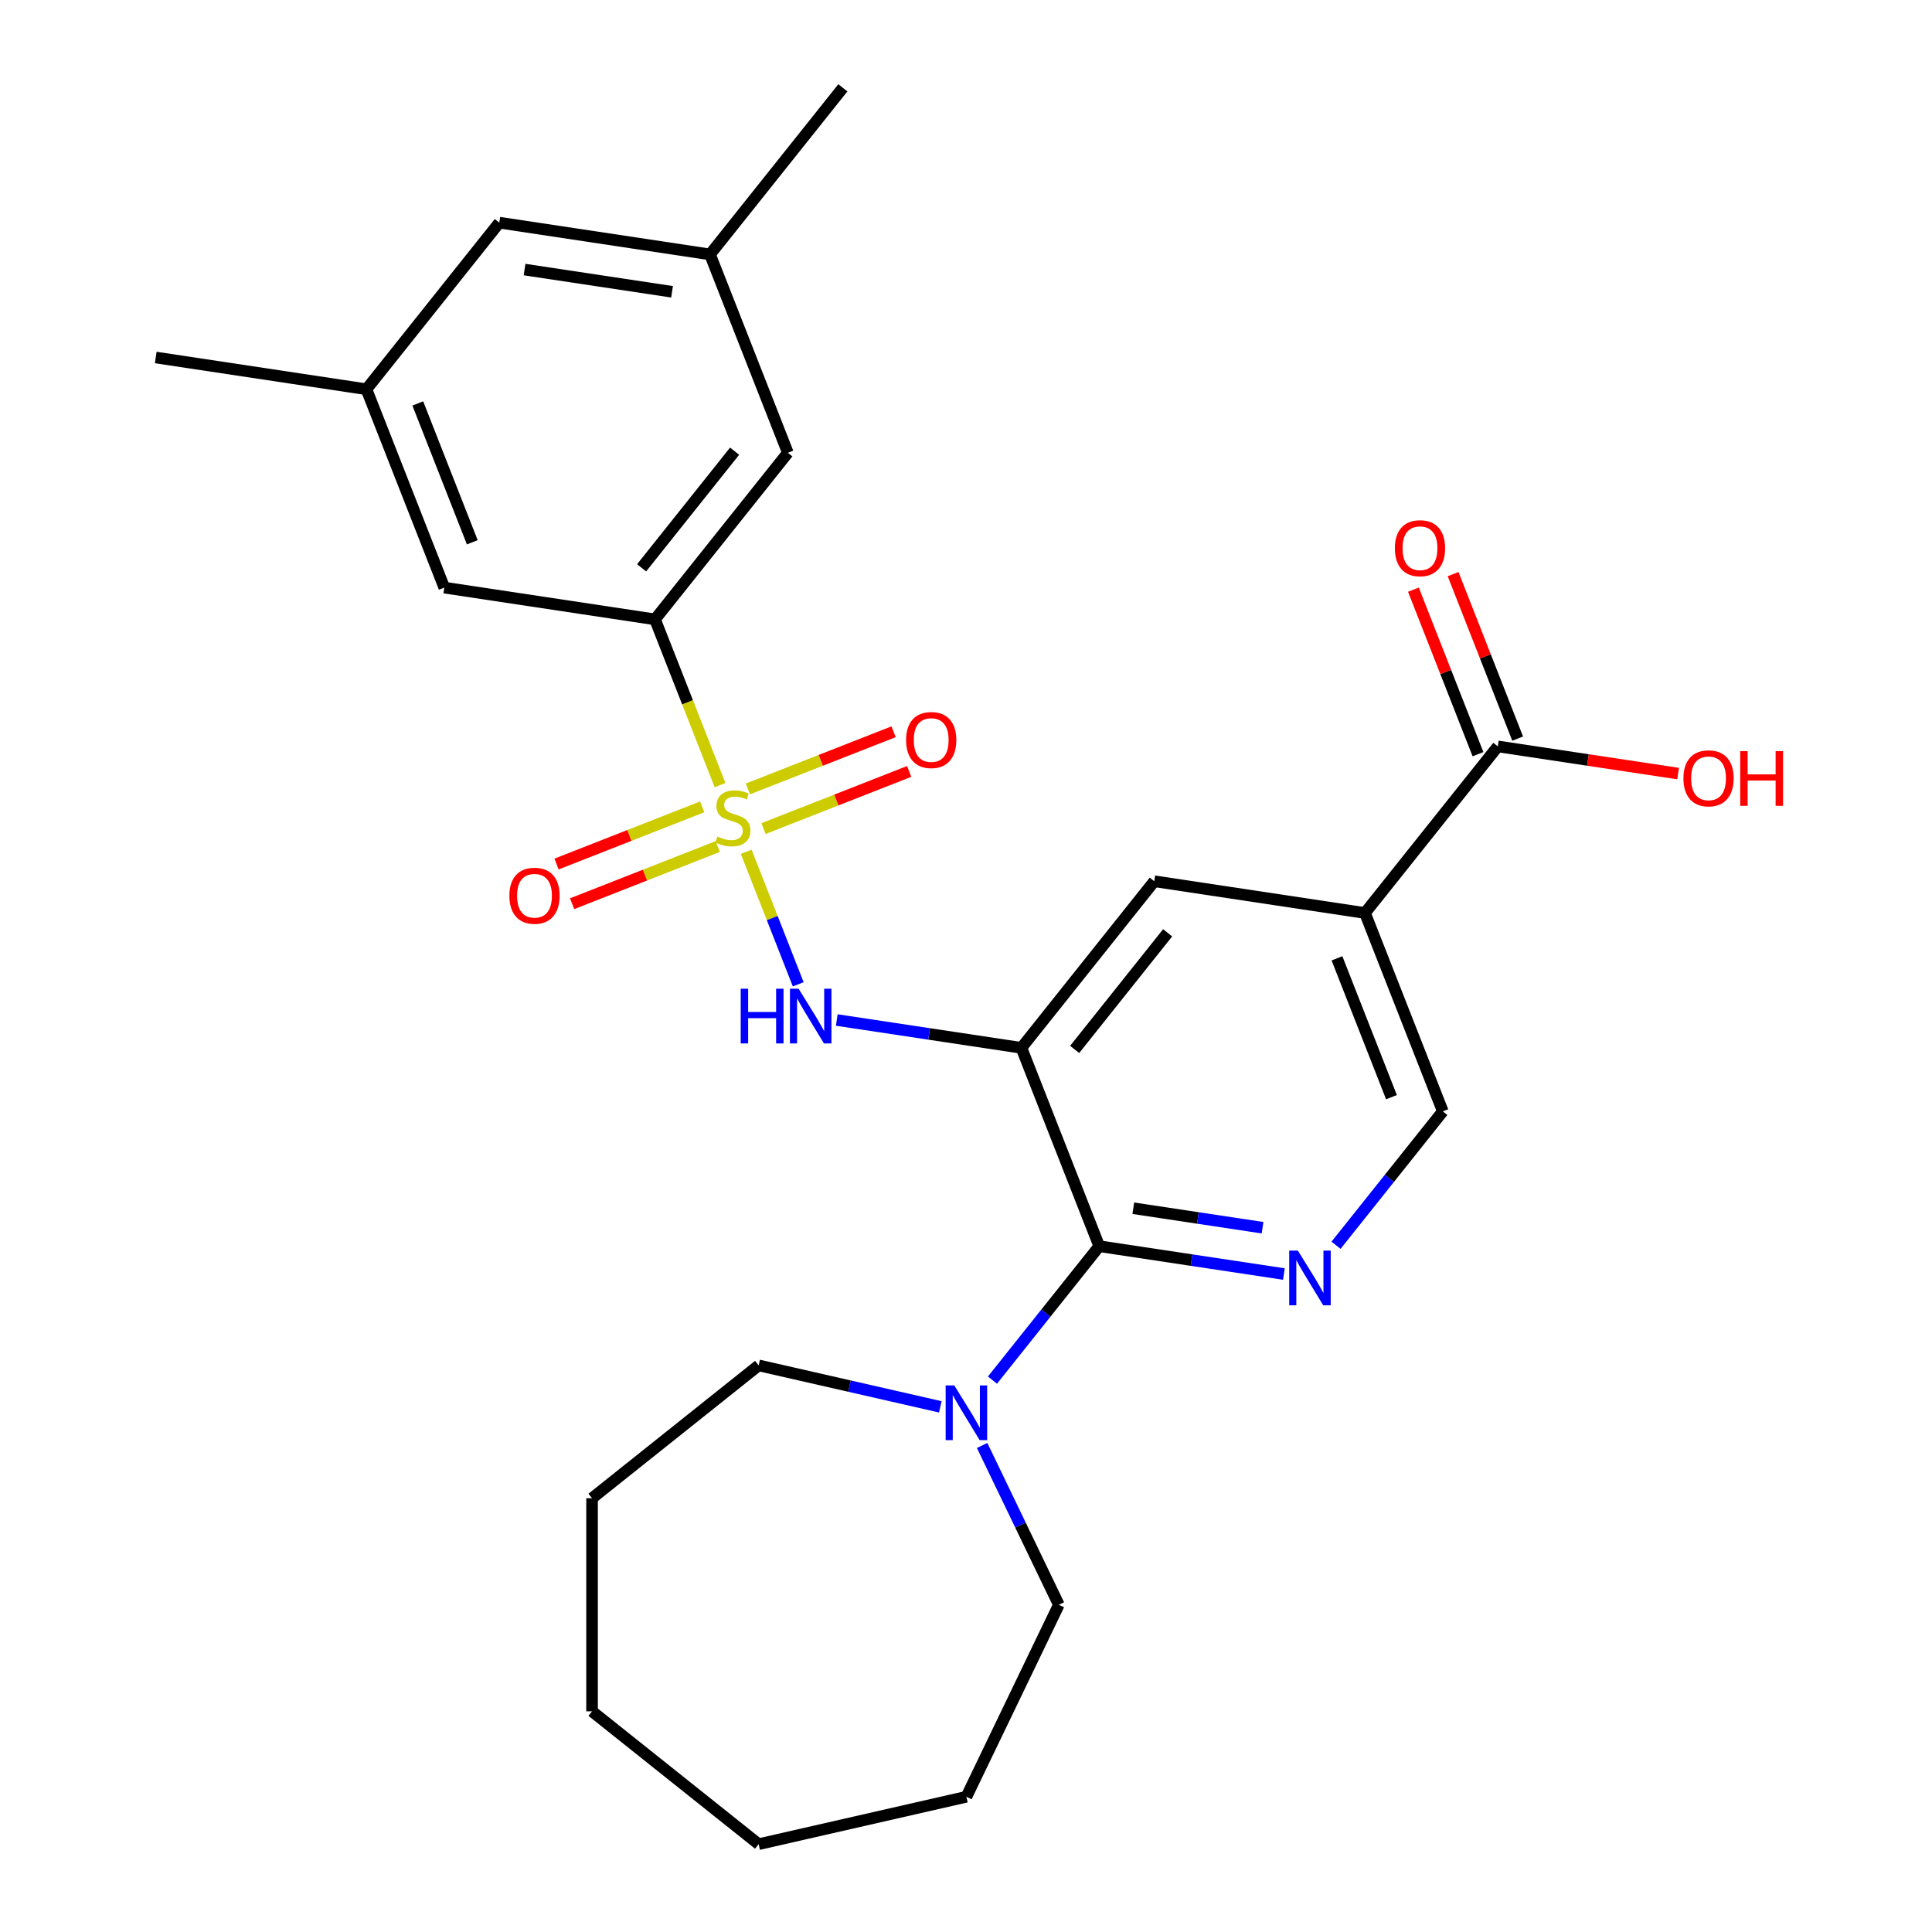 <?xml version='1.0' encoding='iso-8859-1'?>
<svg version='1.1' baseProfile='full'
              xmlns='http://www.w3.org/2000/svg'
                      xmlns:rdkit='http://www.rdkit.org/xml'
                      xmlns:xlink='http://www.w3.org/1999/xlink'
                  xml:space='preserve'
width='1000px' height='1000px' viewBox='0 0 1000 1000'>
<!-- END OF HEADER -->
<rect style='opacity:1.0;fill:#FFFFFF;stroke:none' width='1000' height='1000' x='0' y='0'> </rect>
<path class='bond-2' d='M 386.245,440.891 L 399.704,475.186' style='fill:none;fill-rule:evenodd;stroke:#CCCC00;stroke-width:6px;stroke-linecap:butt;stroke-linejoin:miter;stroke-opacity:1' />
<path class='bond-2' d='M 399.704,475.186 L 413.164,509.48' style='fill:none;fill-rule:evenodd;stroke:#0000FF;stroke-width:6px;stroke-linecap:butt;stroke-linejoin:miter;stroke-opacity:1' />
<path class='bond-5' d='M 372.699,406.377 L 355.863,363.481' style='fill:none;fill-rule:evenodd;stroke:#CCCC00;stroke-width:6px;stroke-linecap:butt;stroke-linejoin:miter;stroke-opacity:1' />
<path class='bond-5' d='M 355.863,363.481 L 339.028,320.585' style='fill:none;fill-rule:evenodd;stroke:#000000;stroke-width:6px;stroke-linecap:butt;stroke-linejoin:miter;stroke-opacity:1' />
<path class='bond-9' d='M 395.189,428.875 L 432.886,414.081' style='fill:none;fill-rule:evenodd;stroke:#CCCC00;stroke-width:6px;stroke-linecap:butt;stroke-linejoin:miter;stroke-opacity:1' />
<path class='bond-9' d='M 432.886,414.081 L 470.582,399.286' style='fill:none;fill-rule:evenodd;stroke:#FF0000;stroke-width:6px;stroke-linecap:butt;stroke-linejoin:miter;stroke-opacity:1' />
<path class='bond-9' d='M 387.131,408.341 L 424.827,393.547' style='fill:none;fill-rule:evenodd;stroke:#CCCC00;stroke-width:6px;stroke-linecap:butt;stroke-linejoin:miter;stroke-opacity:1' />
<path class='bond-9' d='M 424.827,393.547 L 462.523,378.752' style='fill:none;fill-rule:evenodd;stroke:#FF0000;stroke-width:6px;stroke-linecap:butt;stroke-linejoin:miter;stroke-opacity:1' />
<path class='bond-10' d='M 363.456,417.633 L 325.76,432.428' style='fill:none;fill-rule:evenodd;stroke:#CCCC00;stroke-width:6px;stroke-linecap:butt;stroke-linejoin:miter;stroke-opacity:1' />
<path class='bond-10' d='M 325.76,432.428 L 288.064,447.222' style='fill:none;fill-rule:evenodd;stroke:#FF0000;stroke-width:6px;stroke-linecap:butt;stroke-linejoin:miter;stroke-opacity:1' />
<path class='bond-10' d='M 371.515,438.167 L 333.819,452.962' style='fill:none;fill-rule:evenodd;stroke:#CCCC00;stroke-width:6px;stroke-linecap:butt;stroke-linejoin:miter;stroke-opacity:1' />
<path class='bond-10' d='M 333.819,452.962 L 296.122,467.756' style='fill:none;fill-rule:evenodd;stroke:#FF0000;stroke-width:6px;stroke-linecap:butt;stroke-linejoin:miter;stroke-opacity:1' />
<path class='bond-0' d='M 528.679,542.362 L 480.897,535.16' style='fill:none;fill-rule:evenodd;stroke:#000000;stroke-width:6px;stroke-linecap:butt;stroke-linejoin:miter;stroke-opacity:1' />
<path class='bond-0' d='M 480.897,535.16 L 433.115,527.958' style='fill:none;fill-rule:evenodd;stroke:#0000FF;stroke-width:6px;stroke-linecap:butt;stroke-linejoin:miter;stroke-opacity:1' />
<path class='bond-1' d='M 528.679,542.362 L 568.973,645.031' style='fill:none;fill-rule:evenodd;stroke:#000000;stroke-width:6px;stroke-linecap:butt;stroke-linejoin:miter;stroke-opacity:1' />
<path class='bond-7' d='M 528.679,542.362 L 597.445,456.131' style='fill:none;fill-rule:evenodd;stroke:#000000;stroke-width:6px;stroke-linecap:butt;stroke-linejoin:miter;stroke-opacity:1' />
<path class='bond-7' d='M 556.24,543.18 L 604.377,482.819' style='fill:none;fill-rule:evenodd;stroke:#000000;stroke-width:6px;stroke-linecap:butt;stroke-linejoin:miter;stroke-opacity:1' />
<path class='bond-3' d='M 568.973,645.031 L 616.755,652.233' style='fill:none;fill-rule:evenodd;stroke:#000000;stroke-width:6px;stroke-linecap:butt;stroke-linejoin:miter;stroke-opacity:1' />
<path class='bond-3' d='M 616.755,652.233 L 664.537,659.435' style='fill:none;fill-rule:evenodd;stroke:#0000FF;stroke-width:6px;stroke-linecap:butt;stroke-linejoin:miter;stroke-opacity:1' />
<path class='bond-3' d='M 586.596,625.379 L 620.043,630.42' style='fill:none;fill-rule:evenodd;stroke:#000000;stroke-width:6px;stroke-linecap:butt;stroke-linejoin:miter;stroke-opacity:1' />
<path class='bond-3' d='M 620.043,630.42 L 653.49,635.462' style='fill:none;fill-rule:evenodd;stroke:#0000FF;stroke-width:6px;stroke-linecap:butt;stroke-linejoin:miter;stroke-opacity:1' />
<path class='bond-6' d='M 568.973,645.031 L 541.336,679.687' style='fill:none;fill-rule:evenodd;stroke:#000000;stroke-width:6px;stroke-linecap:butt;stroke-linejoin:miter;stroke-opacity:1' />
<path class='bond-6' d='M 541.336,679.687 L 513.698,714.344' style='fill:none;fill-rule:evenodd;stroke:#0000FF;stroke-width:6px;stroke-linecap:butt;stroke-linejoin:miter;stroke-opacity:1' />
<path class='bond-28' d='M 691.526,644.552 L 719.164,609.895' style='fill:none;fill-rule:evenodd;stroke:#0000FF;stroke-width:6px;stroke-linecap:butt;stroke-linejoin:miter;stroke-opacity:1' />
<path class='bond-28' d='M 719.164,609.895 L 746.801,575.238' style='fill:none;fill-rule:evenodd;stroke:#000000;stroke-width:6px;stroke-linecap:butt;stroke-linejoin:miter;stroke-opacity:1' />
<path class='bond-4' d='M 706.507,472.569 L 597.445,456.131' style='fill:none;fill-rule:evenodd;stroke:#000000;stroke-width:6px;stroke-linecap:butt;stroke-linejoin:miter;stroke-opacity:1' />
<path class='bond-8' d='M 706.507,472.569 L 775.273,386.338' style='fill:none;fill-rule:evenodd;stroke:#000000;stroke-width:6px;stroke-linecap:butt;stroke-linejoin:miter;stroke-opacity:1' />
<path class='bond-11' d='M 706.507,472.569 L 746.801,575.238' style='fill:none;fill-rule:evenodd;stroke:#000000;stroke-width:6px;stroke-linecap:butt;stroke-linejoin:miter;stroke-opacity:1' />
<path class='bond-11' d='M 692.017,496.028 L 720.223,567.897' style='fill:none;fill-rule:evenodd;stroke:#000000;stroke-width:6px;stroke-linecap:butt;stroke-linejoin:miter;stroke-opacity:1' />
<path class='bond-12' d='M 339.028,320.585 L 407.795,234.354' style='fill:none;fill-rule:evenodd;stroke:#000000;stroke-width:6px;stroke-linecap:butt;stroke-linejoin:miter;stroke-opacity:1' />
<path class='bond-12' d='M 332.097,293.897 L 380.234,233.536' style='fill:none;fill-rule:evenodd;stroke:#000000;stroke-width:6px;stroke-linecap:butt;stroke-linejoin:miter;stroke-opacity:1' />
<path class='bond-13' d='M 339.028,320.585 L 229.967,304.147' style='fill:none;fill-rule:evenodd;stroke:#000000;stroke-width:6px;stroke-linecap:butt;stroke-linejoin:miter;stroke-opacity:1' />
<path class='bond-19' d='M 508.354,748.179 L 528.207,789.405' style='fill:none;fill-rule:evenodd;stroke:#0000FF;stroke-width:6px;stroke-linecap:butt;stroke-linejoin:miter;stroke-opacity:1' />
<path class='bond-19' d='M 528.207,789.405 L 548.061,830.632' style='fill:none;fill-rule:evenodd;stroke:#000000;stroke-width:6px;stroke-linecap:butt;stroke-linejoin:miter;stroke-opacity:1' />
<path class='bond-20' d='M 486.709,728.181 L 439.694,717.45' style='fill:none;fill-rule:evenodd;stroke:#0000FF;stroke-width:6px;stroke-linecap:butt;stroke-linejoin:miter;stroke-opacity:1' />
<path class='bond-20' d='M 439.694,717.45 L 392.679,706.719' style='fill:none;fill-rule:evenodd;stroke:#000000;stroke-width:6px;stroke-linecap:butt;stroke-linejoin:miter;stroke-opacity:1' />
<path class='bond-14' d='M 785.54,382.309 L 768.831,339.733' style='fill:none;fill-rule:evenodd;stroke:#000000;stroke-width:6px;stroke-linecap:butt;stroke-linejoin:miter;stroke-opacity:1' />
<path class='bond-14' d='M 768.831,339.733 L 752.121,297.157' style='fill:none;fill-rule:evenodd;stroke:#FF0000;stroke-width:6px;stroke-linecap:butt;stroke-linejoin:miter;stroke-opacity:1' />
<path class='bond-14' d='M 765.007,390.368 L 748.297,347.792' style='fill:none;fill-rule:evenodd;stroke:#000000;stroke-width:6px;stroke-linecap:butt;stroke-linejoin:miter;stroke-opacity:1' />
<path class='bond-14' d='M 748.297,347.792 L 731.587,305.216' style='fill:none;fill-rule:evenodd;stroke:#FF0000;stroke-width:6px;stroke-linecap:butt;stroke-linejoin:miter;stroke-opacity:1' />
<path class='bond-18' d='M 775.273,386.338 L 821.925,393.37' style='fill:none;fill-rule:evenodd;stroke:#000000;stroke-width:6px;stroke-linecap:butt;stroke-linejoin:miter;stroke-opacity:1' />
<path class='bond-18' d='M 821.925,393.37 L 868.577,400.402' style='fill:none;fill-rule:evenodd;stroke:#FF0000;stroke-width:6px;stroke-linecap:butt;stroke-linejoin:miter;stroke-opacity:1' />
<path class='bond-15' d='M 407.795,234.354 L 367.5,131.685' style='fill:none;fill-rule:evenodd;stroke:#000000;stroke-width:6px;stroke-linecap:butt;stroke-linejoin:miter;stroke-opacity:1' />
<path class='bond-16' d='M 229.967,304.147 L 189.672,201.478' style='fill:none;fill-rule:evenodd;stroke:#000000;stroke-width:6px;stroke-linecap:butt;stroke-linejoin:miter;stroke-opacity:1' />
<path class='bond-16' d='M 244.456,280.687 L 216.25,208.819' style='fill:none;fill-rule:evenodd;stroke:#000000;stroke-width:6px;stroke-linecap:butt;stroke-linejoin:miter;stroke-opacity:1' />
<path class='bond-21' d='M 367.5,131.685 L 436.267,45.455' style='fill:none;fill-rule:evenodd;stroke:#000000;stroke-width:6px;stroke-linecap:butt;stroke-linejoin:miter;stroke-opacity:1' />
<path class='bond-27' d='M 367.5,131.685 L 258.439,115.247' style='fill:none;fill-rule:evenodd;stroke:#000000;stroke-width:6px;stroke-linecap:butt;stroke-linejoin:miter;stroke-opacity:1' />
<path class='bond-27' d='M 347.853,151.032 L 271.51,139.525' style='fill:none;fill-rule:evenodd;stroke:#000000;stroke-width:6px;stroke-linecap:butt;stroke-linejoin:miter;stroke-opacity:1' />
<path class='bond-17' d='M 189.672,201.478 L 258.439,115.247' style='fill:none;fill-rule:evenodd;stroke:#000000;stroke-width:6px;stroke-linecap:butt;stroke-linejoin:miter;stroke-opacity:1' />
<path class='bond-22' d='M 189.672,201.478 L 80.611,185.039' style='fill:none;fill-rule:evenodd;stroke:#000000;stroke-width:6px;stroke-linecap:butt;stroke-linejoin:miter;stroke-opacity:1' />
<path class='bond-23' d='M 548.061,830.632 L 500.207,930.003' style='fill:none;fill-rule:evenodd;stroke:#000000;stroke-width:6px;stroke-linecap:butt;stroke-linejoin:miter;stroke-opacity:1' />
<path class='bond-24' d='M 392.679,706.719 L 306.448,775.486' style='fill:none;fill-rule:evenodd;stroke:#000000;stroke-width:6px;stroke-linecap:butt;stroke-linejoin:miter;stroke-opacity:1' />
<path class='bond-25' d='M 500.207,930.003 L 392.679,954.545' style='fill:none;fill-rule:evenodd;stroke:#000000;stroke-width:6px;stroke-linecap:butt;stroke-linejoin:miter;stroke-opacity:1' />
<path class='bond-26' d='M 306.448,775.486 L 306.448,885.779' style='fill:none;fill-rule:evenodd;stroke:#000000;stroke-width:6px;stroke-linecap:butt;stroke-linejoin:miter;stroke-opacity:1' />
<path class='bond-29' d='M 392.679,954.545 L 306.448,885.779' style='fill:none;fill-rule:evenodd;stroke:#000000;stroke-width:6px;stroke-linecap:butt;stroke-linejoin:miter;stroke-opacity:1' />
<path  class='atom-0' d='M 371.323 432.974
Q 371.643 433.094, 372.963 433.654
Q 374.283 434.214, 375.723 434.574
Q 377.203 434.894, 378.643 434.894
Q 381.323 434.894, 382.883 433.614
Q 384.443 432.294, 384.443 430.014
Q 384.443 428.454, 383.643 427.494
Q 382.883 426.534, 381.683 426.014
Q 380.483 425.494, 378.483 424.894
Q 375.963 424.134, 374.443 423.414
Q 372.963 422.694, 371.883 421.174
Q 370.843 419.654, 370.843 417.094
Q 370.843 413.534, 373.243 411.334
Q 375.683 409.134, 380.483 409.134
Q 383.763 409.134, 387.483 410.694
L 386.563 413.774
Q 383.163 412.374, 380.603 412.374
Q 377.843 412.374, 376.323 413.534
Q 374.803 414.654, 374.843 416.614
Q 374.843 418.134, 375.603 419.054
Q 376.403 419.974, 377.523 420.494
Q 378.683 421.014, 380.603 421.614
Q 383.163 422.414, 384.683 423.214
Q 386.203 424.014, 387.283 425.654
Q 388.403 427.254, 388.403 430.014
Q 388.403 433.934, 385.763 436.054
Q 383.163 438.134, 378.803 438.134
Q 376.283 438.134, 374.363 437.574
Q 372.483 437.054, 370.243 436.134
L 371.323 432.974
' fill='#CCCC00'/>
<path  class='atom-3' d='M 383.397 511.763
L 387.237 511.763
L 387.237 523.803
L 401.717 523.803
L 401.717 511.763
L 405.557 511.763
L 405.557 540.083
L 401.717 540.083
L 401.717 527.003
L 387.237 527.003
L 387.237 540.083
L 383.397 540.083
L 383.397 511.763
' fill='#0000FF'/>
<path  class='atom-3' d='M 413.357 511.763
L 422.637 526.763
Q 423.557 528.243, 425.037 530.923
Q 426.517 533.603, 426.597 533.763
L 426.597 511.763
L 430.357 511.763
L 430.357 540.083
L 426.477 540.083
L 416.517 523.683
Q 415.357 521.763, 414.117 519.563
Q 412.917 517.363, 412.557 516.683
L 412.557 540.083
L 408.877 540.083
L 408.877 511.763
L 413.357 511.763
' fill='#0000FF'/>
<path  class='atom-4' d='M 671.775 647.309
L 681.055 662.309
Q 681.975 663.789, 683.455 666.469
Q 684.935 669.149, 685.015 669.309
L 685.015 647.309
L 688.775 647.309
L 688.775 675.629
L 684.895 675.629
L 674.935 659.229
Q 673.775 657.309, 672.535 655.109
Q 671.335 652.909, 670.975 652.229
L 670.975 675.629
L 667.295 675.629
L 667.295 647.309
L 671.775 647.309
' fill='#0000FF'/>
<path  class='atom-7' d='M 493.947 717.101
L 503.227 732.101
Q 504.147 733.581, 505.627 736.261
Q 507.107 738.941, 507.187 739.101
L 507.187 717.101
L 510.947 717.101
L 510.947 745.421
L 507.067 745.421
L 497.107 729.021
Q 495.947 727.101, 494.707 724.901
Q 493.507 722.701, 493.147 722.021
L 493.147 745.421
L 489.467 745.421
L 489.467 717.101
L 493.947 717.101
' fill='#0000FF'/>
<path  class='atom-10' d='M 468.992 383.039
Q 468.992 376.239, 472.352 372.439
Q 475.712 368.639, 481.992 368.639
Q 488.272 368.639, 491.632 372.439
Q 494.992 376.239, 494.992 383.039
Q 494.992 389.919, 491.592 393.839
Q 488.192 397.719, 481.992 397.719
Q 475.752 397.719, 472.352 393.839
Q 468.992 389.959, 468.992 383.039
M 481.992 394.519
Q 486.312 394.519, 488.632 391.639
Q 490.992 388.719, 490.992 383.039
Q 490.992 377.479, 488.632 374.679
Q 486.312 371.839, 481.992 371.839
Q 477.672 371.839, 475.312 374.639
Q 472.992 377.439, 472.992 383.039
Q 472.992 388.759, 475.312 391.639
Q 477.672 394.519, 481.992 394.519
' fill='#FF0000'/>
<path  class='atom-11' d='M 263.654 463.629
Q 263.654 456.829, 267.014 453.029
Q 270.374 449.229, 276.654 449.229
Q 282.934 449.229, 286.294 453.029
Q 289.654 456.829, 289.654 463.629
Q 289.654 470.509, 286.254 474.429
Q 282.854 478.309, 276.654 478.309
Q 270.414 478.309, 267.014 474.429
Q 263.654 470.549, 263.654 463.629
M 276.654 475.109
Q 280.974 475.109, 283.294 472.229
Q 285.654 469.309, 285.654 463.629
Q 285.654 458.069, 283.294 455.269
Q 280.974 452.429, 276.654 452.429
Q 272.334 452.429, 269.974 455.229
Q 267.654 458.029, 267.654 463.629
Q 267.654 469.349, 269.974 472.229
Q 272.334 475.109, 276.654 475.109
' fill='#FF0000'/>
<path  class='atom-15' d='M 721.979 283.749
Q 721.979 276.949, 725.339 273.149
Q 728.699 269.349, 734.979 269.349
Q 741.259 269.349, 744.619 273.149
Q 747.979 276.949, 747.979 283.749
Q 747.979 290.629, 744.579 294.549
Q 741.179 298.429, 734.979 298.429
Q 728.739 298.429, 725.339 294.549
Q 721.979 290.669, 721.979 283.749
M 734.979 295.229
Q 739.299 295.229, 741.619 292.349
Q 743.979 289.429, 743.979 283.749
Q 743.979 278.189, 741.619 275.389
Q 739.299 272.549, 734.979 272.549
Q 730.659 272.549, 728.299 275.349
Q 725.979 278.149, 725.979 283.749
Q 725.979 289.469, 728.299 292.349
Q 730.659 295.229, 734.979 295.229
' fill='#FF0000'/>
<path  class='atom-19' d='M 871.335 402.857
Q 871.335 396.057, 874.695 392.257
Q 878.055 388.457, 884.335 388.457
Q 890.615 388.457, 893.975 392.257
Q 897.335 396.057, 897.335 402.857
Q 897.335 409.737, 893.935 413.657
Q 890.535 417.537, 884.335 417.537
Q 878.095 417.537, 874.695 413.657
Q 871.335 409.777, 871.335 402.857
M 884.335 414.337
Q 888.655 414.337, 890.975 411.457
Q 893.335 408.537, 893.335 402.857
Q 893.335 397.297, 890.975 394.497
Q 888.655 391.657, 884.335 391.657
Q 880.015 391.657, 877.655 394.457
Q 875.335 397.257, 875.335 402.857
Q 875.335 408.577, 877.655 411.457
Q 880.015 414.337, 884.335 414.337
' fill='#FF0000'/>
<path  class='atom-19' d='M 900.735 388.777
L 904.575 388.777
L 904.575 400.817
L 919.055 400.817
L 919.055 388.777
L 922.895 388.777
L 922.895 417.097
L 919.055 417.097
L 919.055 404.017
L 904.575 404.017
L 904.575 417.097
L 900.735 417.097
L 900.735 388.777
' fill='#FF0000'/>
</svg>
